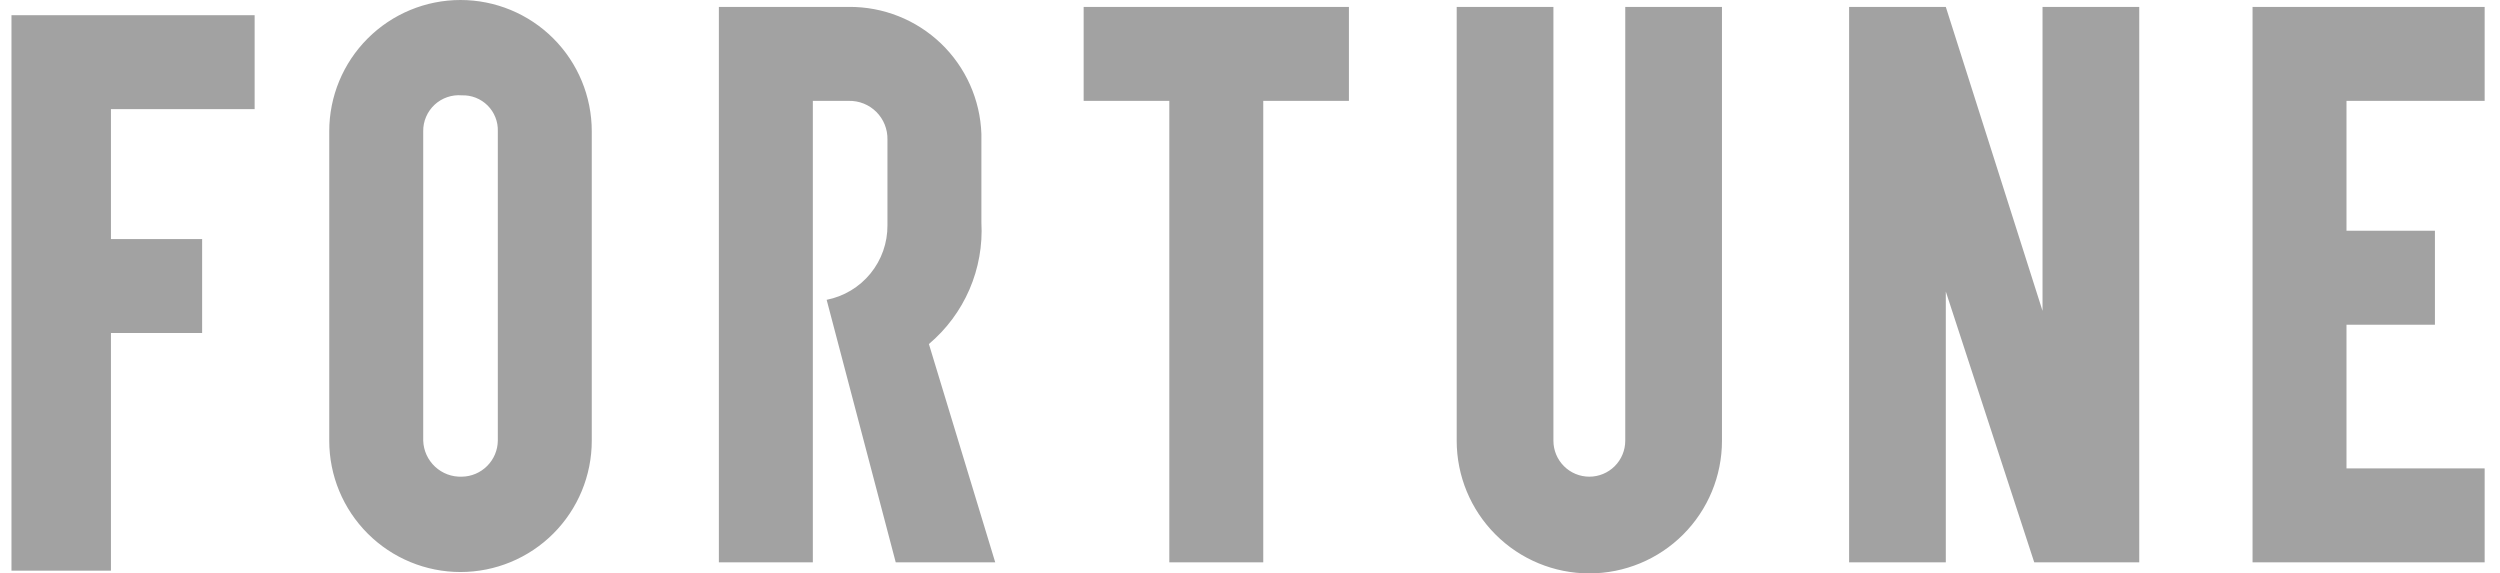 <svg width="109" height="25" viewBox="0 0 109 25" fill="none" xmlns="http://www.w3.org/2000/svg">
<path d="M14.355 5.723V19.217C14.355 20.735 14.958 22.19 16.032 23.264C17.105 24.337 18.561 24.94 20.078 24.94C21.596 24.94 23.052 24.337 24.125 23.264C25.198 22.19 25.801 20.735 25.801 19.217V5.723C25.801 4.205 25.198 2.749 24.125 1.676C23.052 0.603 21.596 0 20.078 0C18.561 0 17.105 0.603 16.032 1.676C14.958 2.749 14.355 4.205 14.355 5.723ZM18.452 19.217V5.723C18.449 5.506 18.492 5.291 18.578 5.092C18.663 4.893 18.79 4.714 18.948 4.566C19.107 4.419 19.295 4.306 19.5 4.236C19.705 4.165 19.923 4.138 20.139 4.157C20.346 4.15 20.553 4.186 20.746 4.262C20.939 4.339 21.114 4.454 21.261 4.6C21.408 4.747 21.523 4.923 21.599 5.116C21.676 5.309 21.712 5.515 21.705 5.723V19.217C21.699 19.63 21.532 20.025 21.239 20.317C20.947 20.61 20.552 20.777 20.139 20.783C19.925 20.791 19.712 20.757 19.511 20.683C19.311 20.608 19.127 20.495 18.971 20.35C18.814 20.204 18.687 20.029 18.598 19.835C18.509 19.64 18.46 19.43 18.452 19.217ZM58.813 0.301H47.247V4.398H50.982V24.518H55.078V4.398H58.813V0.301ZM70.861 0.301V19.217C70.861 19.632 70.696 20.031 70.403 20.324C70.109 20.618 69.711 20.783 69.295 20.783C68.88 20.783 68.481 20.618 68.188 20.324C67.894 20.031 67.729 19.632 67.729 19.217V0.301H63.512V19.217C63.512 20.751 64.121 22.222 65.206 23.306C66.29 24.391 67.761 25 69.295 25C70.829 25 72.3 24.391 73.385 23.306C74.469 22.222 75.078 20.751 75.078 19.217V0.301H70.861ZM108.331 4.398V0.301H98.211V24.518H108.331V20.422H102.307V14.157H106.163V10.06H102.307V4.398H108.331ZM43.392 24.518H39.054L36.042 13.072C36.794 12.924 37.47 12.517 37.954 11.923C38.438 11.329 38.699 10.585 38.693 9.819V6.084C38.698 5.861 38.657 5.64 38.574 5.433C38.491 5.226 38.367 5.038 38.21 4.881C38.052 4.723 37.864 4.599 37.657 4.516C37.45 4.433 37.229 4.393 37.006 4.398H35.44V24.518H31.343V0.301H37.006C38.502 0.288 39.945 0.86 41.026 1.895C42.106 2.931 42.739 4.348 42.789 5.843V9.699C42.844 10.699 42.666 11.699 42.269 12.619C41.871 13.539 41.266 14.354 40.5 15L43.392 24.518ZM89.054 0.301V13.554L84.837 0.301H80.621V24.518H84.837V12.711L88.693 24.518H93.271V0.301H89.054ZM0.5 0.663V24.88H4.837V14.518H8.813V10.422H4.837V4.759H11.102V0.663H0.5Z" fill="#A2A2A2"/>
</svg>
